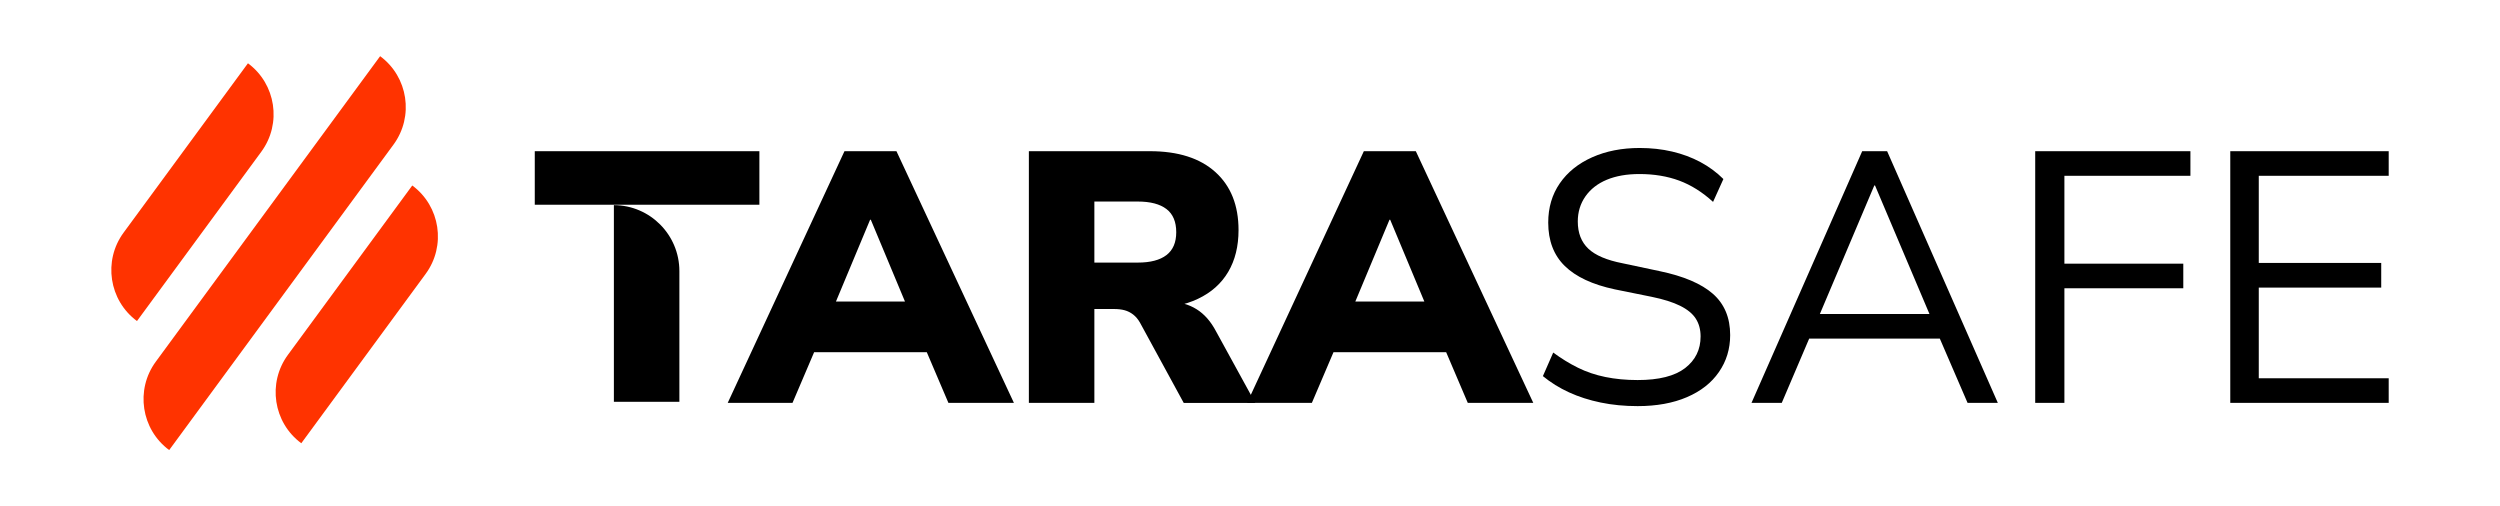 <?xml version="1.0" encoding="utf-8"?>
<!-- Generator: Adobe Illustrator 16.0.0, SVG Export Plug-In . SVG Version: 6.00 Build 0)  -->
<!DOCTYPE svg PUBLIC "-//W3C//DTD SVG 1.1//EN" "http://www.w3.org/Graphics/SVG/1.1/DTD/svg11.dtd">
<svg version="1.1" id="Layer_1" xmlns="http://www.w3.org/2000/svg" xmlns:xlink="http://www.w3.org/1999/xlink" x="0px" y="0px"
	 width="400px" height="81px" viewBox="0 0 400 81" enable-background="new 0 0 400 81" xml:space="preserve">
<g id="Layer_2">
	<rect x="-549.5" y="-263" fill="#12161F" width="586" height="139"/>
</g>
<path d="M98.061,32.759H85.563v-8.568h35.939v8.568h-12.421 M108.701,43.382v20.91h-10.48v-31.47
	C104.017,32.849,108.701,37.569,108.701,43.382z"/>
<path d="M116.434,64.463l18.682-40.271h8.316l18.795,40.271h-10.48l-4.728-11.082l4.045,2.971H127.54l3.987-2.971L126.8,64.463
	H116.434z M139.217,35.159l-6.608,15.823l-1.594-2.742h16.575l-1.652,2.742l-6.608-15.823H139.217z"/>
<path d="M164.619,64.463V24.191h19.365c4.519,0,8.011,1.114,10.48,3.341c2.468,2.229,3.702,5.323,3.702,9.284
	c0,2.589-0.551,4.817-1.652,6.683s-2.714,3.304-4.841,4.313c-2.127,1.011-4.69,1.515-7.689,1.515l0.399-1.029h2.791
	c1.594,0,3.018,0.394,4.271,1.173c1.253,0.779,2.298,1.971,3.134,3.569l6.265,11.424h-11.449l-7.005-12.853
	c-0.305-0.532-0.666-0.963-1.083-1.285c-0.418-0.322-0.873-0.553-1.367-0.686c-0.494-0.134-1.063-0.199-1.708-0.199h-3.133v15.021
	H164.619z M175.099,42.014h6.948c2.013,0,3.541-0.399,4.585-1.2c1.045-0.8,1.567-2.018,1.567-3.656c0-1.675-0.522-2.913-1.567-3.712
	c-1.044-0.8-2.572-1.2-4.585-1.2h-6.948V42.014z"/>
<path d="M199.533,64.463l18.682-40.271h8.316l18.795,40.271h-10.48l-4.728-11.082l4.045,2.971h-23.524l3.987-2.971l-4.728,11.082
	H199.533z M222.316,35.159l-6.607,15.823l-1.596-2.742h16.576l-1.652,2.742l-6.607-15.823H222.316z"/>
<path d="M262.014,64.979c-2.088,0-4.054-0.19-5.895-0.571c-1.842-0.38-3.532-0.923-5.069-1.628c-1.538-0.704-2.933-1.57-4.187-2.6
	l1.652-3.771c1.291,0.953,2.609,1.763,3.959,2.429c1.346,0.667,2.809,1.162,4.385,1.483c1.576,0.324,3.293,0.488,5.154,0.488
	c3.418,0,5.951-0.64,7.604-1.914c1.65-1.275,2.479-2.961,2.479-5.058c0-1.104-0.258-2.058-0.77-2.854
	c-0.514-0.801-1.35-1.484-2.508-2.058c-1.157-0.573-2.668-1.047-4.527-1.429l-5.923-1.199c-3.57-0.761-6.237-2.009-8.003-3.74
	c-1.768-1.732-2.648-4.046-2.648-6.94c0-2.4,0.617-4.494,1.852-6.284c1.232-1.79,2.963-3.18,5.184-4.17
	c2.221-0.99,4.756-1.486,7.604-1.486c1.822,0,3.552,0.19,5.185,0.572c1.632,0.381,3.142,0.942,4.526,1.684
	c1.388,0.743,2.61,1.649,3.676,2.713l-1.652,3.657c-1.709-1.562-3.513-2.695-5.41-3.4c-1.898-0.704-4.025-1.057-6.38-1.057
	c-2.013,0-3.751,0.305-5.212,0.914c-1.462,0.609-2.602,1.496-3.417,2.656c-0.815,1.162-1.226,2.504-1.226,4.027
	c0,1.829,0.561,3.276,1.681,4.342c1.12,1.066,2.952,1.847,5.497,2.341l5.923,1.257c3.835,0.8,6.673,2.011,8.517,3.627
	c1.84,1.62,2.763,3.818,2.763,6.599c0,2.209-0.599,4.18-1.796,5.912c-1.194,1.733-2.903,3.076-5.125,4.026
	C267.682,64.501,265.051,64.979,262.014,64.979z"/>
<path d="M280.239,64.463l17.713-40.271h3.988l17.714,40.271h-4.842l-4.956-11.482l2.277,1.199h-24.491l2.336-1.199l-4.897,11.482
	H280.239z M299.889,29.675l-9.17,21.649l-1.367-1.084h21.075l-1.254,1.084l-9.17-21.649H299.889z"/>
<path d="M325.633,64.463V24.191h24.834v3.941h-20.163v14.054h19.023v3.94h-19.023v18.336L325.633,64.463L325.633,64.463z"/>
<path d="M356.844,64.463V24.191h25.348v3.941h-20.788V42.07h19.592v3.941h-19.592v14.51h20.788v3.94L356.844,64.463L356.844,64.463z
	"/>
<path fill="#FF3300" d="M24.929,57.865L60.821,8.989c4.483,3.311,5.442,9.649,2.14,14.146L27.069,72.011
	C22.587,68.699,21.628,62.361,24.929,57.865z"/>
<path fill="#FF3300" d="M19.775,37.221l19.897-27.096c4.483,3.312,5.442,9.65,2.141,14.146L21.916,51.367
	C17.433,48.057,16.474,41.717,19.775,37.221z"/>
<path fill="#FF3300" d="M68.104,43.824L48.207,70.92c-4.483-3.311-5.442-9.648-2.14-14.145l19.897-27.096
	C70.447,32.99,71.406,39.329,68.104,43.824z"/>
</svg>
